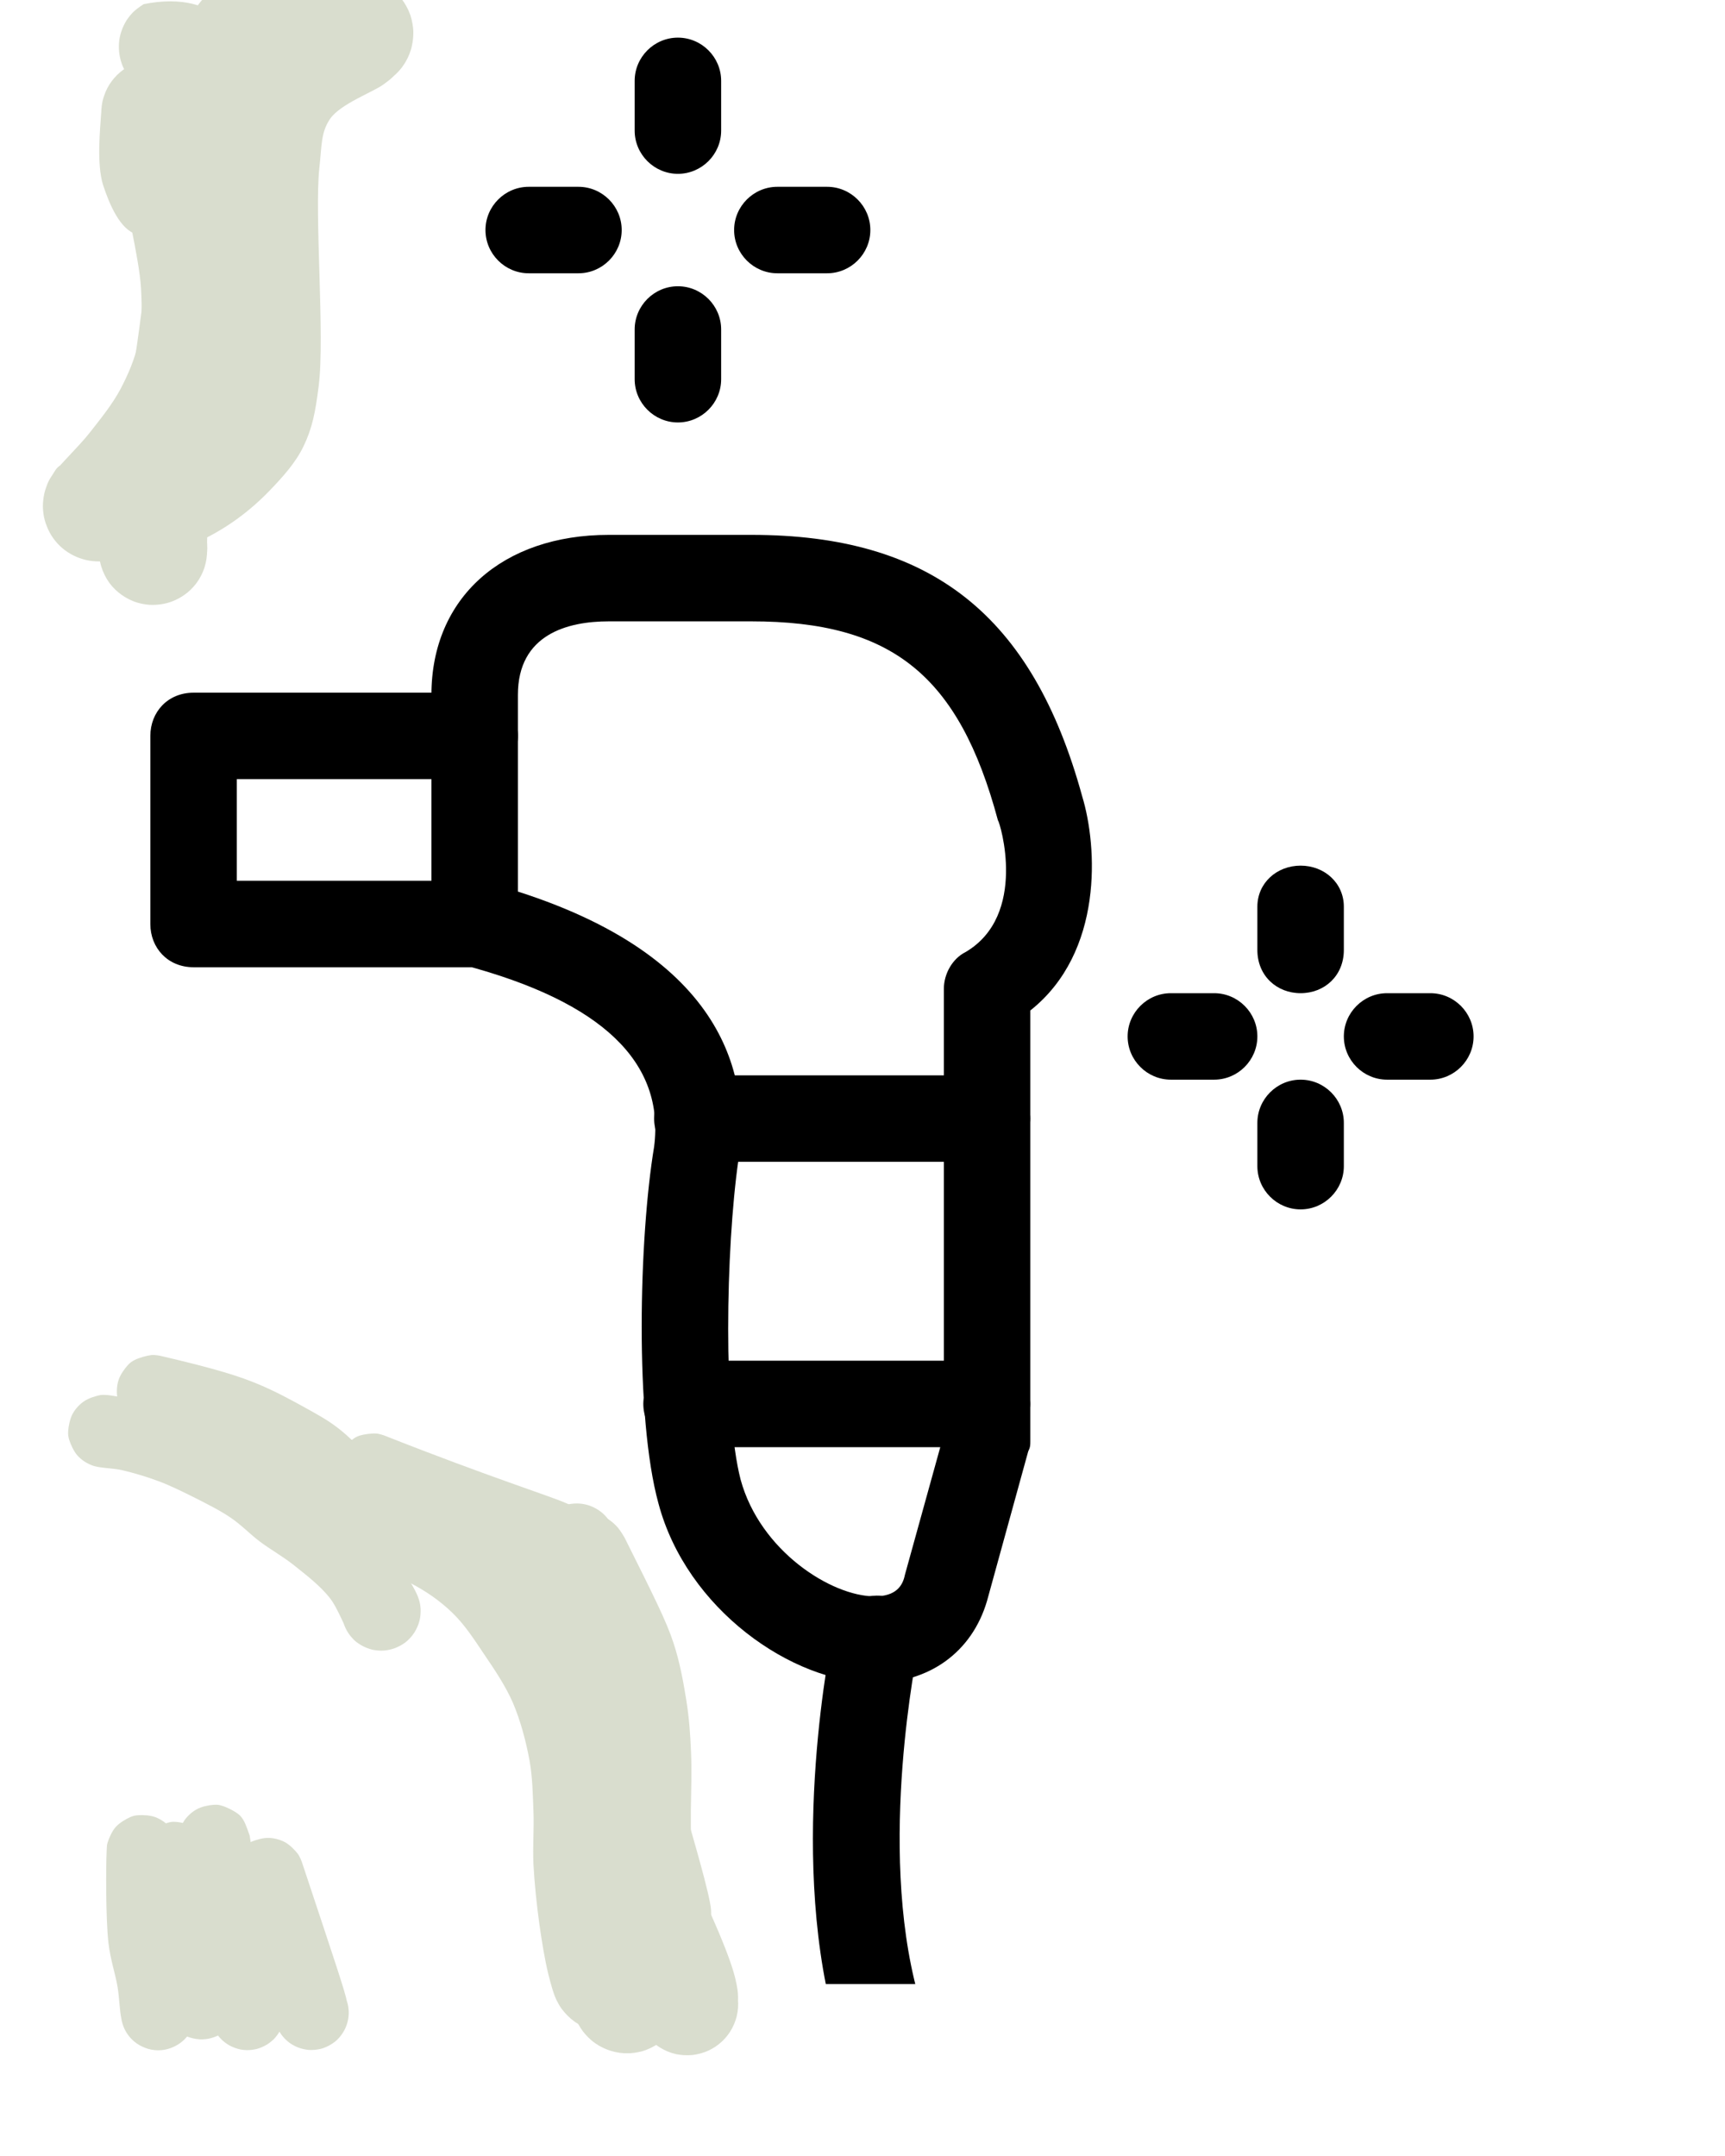 <svg version="1.2" preserveAspectRatio="xMidYMid meet" height="1500" viewBox="0 0 900 1125" zoomAndPan="magnify" width="1200" xmlns:xlink="http://www.w3.org/1999/xlink" xmlns="http://www.w3.org/2000/svg"><defs><clipPath id="b309e28d39"><path d="M 70.027 16.77 L 123 16.77 L 123 122 L 70.027 122 Z M 70.027 16.77"></path></clipPath><clipPath id="b7c7b04400"><path d="M 70.027 50 L 149 50 L 149 286 L 70.027 286 Z M 70.027 50"></path></clipPath><clipPath id="c69bb1d876"><path d="M 70.027 16.77 L 241 16.77 L 241 122 L 70.027 122 Z M 70.027 16.77"></path></clipPath><clipPath id="ff0b781adf"><path d="M 70.027 468 L 356 468 L 356 1035.27 L 70.027 1035.27 Z M 70.027 468"></path></clipPath><clipPath id="e34c784c2a"><path d="M 70.027 975 L 162 975 L 162 1035.27 L 70.027 1035.27 Z M 70.027 975"></path></clipPath><clipPath id="38589544ba"><path d="M 424 832 L 683 832 L 683 1035.27 L 424 1035.27 Z M 424 832"></path></clipPath><clipPath id="73a119559c"><path d="M 89.316 287 L 93 287 L 93 294 L 89.316 294 Z M 89.316 287"></path></clipPath><clipPath id="2f08d145ee"><path d="M 89.324 290.477 C 90.227 284.25 92.625 272.176 94.949 265.273 C 97.051 259.125 100.051 254.25 102.523 248.477 C 105.227 242.324 108.301 234.824 110.699 229.426 C 112.5 225.375 114.824 222.449 115.648 218.926 C 116.398 215.625 115.574 213 115.801 208.801 C 116.102 201.824 117.676 189.227 118.125 180.824 C 118.5 174 118.426 168.449 118.5 162.301 C 118.5 156 118.426 150 118.426 143.477 C 118.352 136.574 118.273 129 118.199 121.875 C 118.125 114.977 118.051 108.148 118.051 101.477 C 117.977 95.102 117.824 82.574 117.824 82.574 C 117.824 82.5 117.977 80.852 118.125 80.023 C 118.199 79.199 118.426 77.551 118.426 77.551 C 118.426 77.477 119.023 75.977 119.324 75.148 C 119.625 74.398 120.148 72.824 120.227 72.824 C 120.227 72.75 121.125 71.398 121.648 70.727 C 122.102 70.051 123.074 68.699 123.074 68.625 C 123.074 68.625 124.352 67.5 124.949 66.977 C 125.551 66.449 126.824 65.324 126.824 65.324 C 126.898 65.25 128.324 64.5 129.074 64.125 C 129.824 63.75 131.324 62.926 131.324 62.926 C 131.324 62.926 132.977 62.551 133.801 62.324 C 134.625 62.176 136.199 61.727 136.199 61.727 C 136.273 61.727 138 61.727 138.75 61.727 C 139.273 61.727 139.574 61.949 140.102 61.727 C 141.227 61.273 141.977 58.949 144.074 57 C 148.875 52.727 161.324 42.75 170.398 39.227 C 178.5 36.074 187.574 36.148 195.301 35.398 C 201.977 34.801 207.375 33.602 214.199 34.727 C 222.676 36.227 235.574 40.352 241.875 45.75 C 246.824 50.023 249.301 56.102 251.176 61.875 C 253.125 67.648 252.977 74.176 253.426 80.398 C 253.801 86.625 253.949 92.477 253.574 99.227 C 253.125 107.176 252.375 116.852 250.5 124.801 C 248.773 132.074 245.926 138.523 243.074 145.199 C 240.148 152.023 235.352 158.551 233.176 165.301 C 231.148 171.523 231.523 177.824 229.949 184.199 C 228.227 191.023 225.75 197.625 223.199 205.051 C 220.199 213.523 216.824 223.875 213 232.125 C 209.625 239.324 206.324 245.398 201.824 251.926 C 196.949 259.051 190.727 266.625 184.574 273 C 178.574 279.148 170.324 284.773 165.602 289.727 C 162.301 293.176 159.523 297.148 158.023 299.176 C 157.352 300.074 157.125 300.602 156.602 301.273 C 156.148 302.023 155.25 303.375 155.25 303.375 C 155.176 303.449 153.977 304.574 153.375 305.102 C 152.699 305.699 151.5 306.824 151.5 306.824 C 151.426 306.898 150 307.648 149.25 308.102 C 148.5 308.477 147.074 309.301 147 309.301 C 147 309.301 145.352 309.75 144.523 309.977 C 143.699 310.199 142.125 310.574 142.125 310.648 C 142.051 310.648 140.398 310.648 139.574 310.648 C 138.676 310.648 137.023 310.727 137.023 310.727 C 136.949 310.727 135.375 310.352 134.551 310.125 C 133.727 309.977 132.074 309.602 132 309.602 C 132 309.602 130.5 308.852 129.75 308.398 C 129 308.023 127.5 307.352 127.5 307.273 C 127.5 307.273 126.824 306.523 126.602 306.523 C 126.449 306.602 126.375 306.977 126.148 307.199 C 125.773 307.648 124.949 308.102 124.352 308.625 C 123.75 309.148 123.227 309.898 122.699 310.199 C 122.324 310.5 121.949 310.5 121.648 310.727 C 121.273 310.949 121.125 311.176 120.676 311.398 C 120.148 311.699 119.25 311.852 118.5 312.148 C 117.824 312.449 117 312.977 116.398 313.125 C 116.023 313.273 115.648 313.199 115.273 313.273 C 114.898 313.352 114.602 313.574 114.148 313.648 C 113.551 313.801 112.648 313.648 111.824 313.727 C 111.074 313.727 110.176 313.949 109.574 313.949 C 109.125 313.949 108.824 313.727 108.449 313.727 C 108.074 313.648 107.699 313.801 107.25 313.727 C 106.648 313.648 105.824 313.199 105.074 312.977 C 104.324 312.824 103.426 312.75 102.824 312.523 C 102.375 312.375 102.148 312.074 101.773 311.926 C 101.477 311.773 101.102 311.773 100.727 311.551 C 100.125 311.25 99.523 310.574 98.852 310.199 C 98.25 309.75 97.352 309.375 96.898 309 C 96.523 308.699 96.375 308.398 96.074 308.102 C 95.852 307.875 95.477 307.727 95.176 307.426 C 94.727 306.977 94.352 306.148 93.898 305.477 C 93.375 304.875 92.699 304.273 92.324 303.75 C 92.102 303.375 92.102 303 91.949 302.699 C 91.727 302.324 91.426 302.102 91.273 301.727 C 90.977 301.125 90.898 300.227 90.602 299.477 C 90.375 298.801 89.926 297.977 89.773 297.375 C 89.699 296.926 89.773 296.551 89.699 296.176 C 89.625 295.801 89.398 295.5 89.398 295.051 C 89.324 294.449 89.477 293.551 89.477 292.801 C 89.477 291.977 89.324 290.477 89.324 290.477 M 179.926 107.023 C 182.852 110.852 185.477 107.625 185.176 107.023 C 184.875 106.352 179.926 107.023 179.926 107.023"></path></clipPath><clipPath id="2a54c0df2f"><path d="M 280 784 L 372 784 L 372 1016 L 280 1016 Z M 280 784"></path></clipPath><clipPath id="2fd00a6a8d"><path d="M 377.125 1009.852 L 332.211 1021.871 L 270.648 791.816 L 315.559 779.797 Z M 377.125 1009.852"></path></clipPath><clipPath id="903d19d6e3"><path d="M 334.016 1001.684 C 314.93 933.266 304.234 909.266 298.316 891.207 C 293.719 877.219 290.48 867.141 287.543 853.562 C 284.289 838.207 280.004 812.336 280.371 803.543 C 280.516 800.32 281.113 799.074 281.973 797.059 C 282.758 795.062 284.016 793.094 285.52 791.449 C 286.945 789.824 288.723 788.34 290.598 787.219 C 292.562 786.148 294.75 785.332 296.891 784.914 C 299.031 784.496 301.34 784.422 303.508 784.695 C 305.68 784.969 307.871 785.621 309.836 786.574 C 311.797 787.523 313.711 788.875 315.281 790.395 C 316.875 791.988 318.234 793.875 319.211 795.789 C 320.207 797.773 320.879 800 321.227 802.156 C 321.496 804.336 321.48 806.594 321.062 808.801 C 320.695 810.918 319.898 813.148 318.855 815.059 C 317.742 816.988 316.277 818.777 314.648 820.223 C 313.105 821.723 311.109 822.957 309.105 823.879 C 307.082 824.73 304.836 825.332 302.707 825.516 C 300.512 825.715 298.145 825.57 296.059 825.043 C 293.906 824.531 291.797 823.621 289.922 822.414 C 288.066 821.281 286.332 819.727 284.938 818.004 C 283.562 816.352 282.402 814.332 281.625 812.289 C 280.844 810.246 280.387 807.961 280.332 805.727 C 280.297 803.562 280.531 801.246 281.207 799.125 C 281.809 797.023 282.812 794.969 284.109 793.148 C 285.355 791.414 287 789.734 288.742 788.414 C 290.504 787.164 292.637 786.129 294.699 785.422 C 296.777 784.789 299.102 784.477 301.285 784.512 C 303.469 784.551 305.75 784.949 307.82 785.715 C 309.887 786.48 311.887 787.574 313.656 788.965 C 315.336 790.305 316.895 792.059 318.066 793.84 C 319.262 795.695 319.926 797.305 320.789 799.945 C 322.266 804.598 324.035 812.664 324.93 819.488 C 325.93 826.984 325.109 835.824 326.305 843.191 C 327.363 850.051 329.461 855.855 331.152 862.465 C 332.98 869.586 334.457 876.258 337.012 884.656 C 340.547 895.824 347.371 912.629 350.953 923.395 C 353.531 931.012 354.727 934.883 357.078 943.105 C 360.902 956.523 370.383 988.457 370.969 996.453 C 371.133 998.816 371.035 999.309 370.551 1000.992 C 369.863 1003.348 368.391 1006.848 366.5 1009.062 C 364.609 1011.277 361.402 1013.223 359.199 1014.277 C 357.613 1015.012 356.523 1015.305 354.852 1015.441 C 352.418 1015.625 348.211 1015.277 345.852 1014.586 C 344.242 1014.086 343.254 1013.574 341.816 1012.562 C 339.863 1011.066 337.031 1008.02 335.758 1005.875 C 334.824 1004.418 334.016 1001.684 334.016 1001.684"></path></clipPath><clipPath id="ed03777f51"><path d="M 176 747 L 308 747 L 308 820 L 176 820 Z M 176 747"></path></clipPath><clipPath id="41227f9312"><path d="M 170.793 776.969 L 183.523 742.637 L 312.969 790.637 L 300.234 824.969 Z M 170.793 776.969"></path></clipPath><clipPath id="1118b4b861"><path d="M 200.48 749.039 C 256.223 771.066 287.438 780.723 295.992 784.617 C 298.727 785.871 299.613 786.281 301.066 787.539 C 302.547 788.727 303.922 790.195 304.91 791.844 C 305.926 793.418 306.742 795.32 307.18 797.164 C 307.613 799.004 307.832 801.004 307.602 802.922 C 307.469 804.789 306.977 806.766 306.227 808.57 C 305.434 810.277 304.406 811.973 303.078 813.398 C 301.816 814.852 300.234 816.105 298.543 817 C 296.895 817.988 294.977 818.637 293.09 818.977 C 291.273 819.344 289.254 819.395 287.34 819.164 C 285.453 818.863 283.5 818.301 281.82 817.438 C 280.07 816.547 278.426 815.379 277.094 814.004 C 275.738 812.703 274.609 811.004 273.715 809.312 C 272.918 807.578 272.344 805.684 272.098 803.754 C 271.828 801.891 271.875 799.828 272.242 797.969 C 272.613 796.105 273.32 794.207 274.25 792.551 C 275.184 790.898 276.496 789.305 277.914 788.07 C 279.355 786.766 281.031 785.707 282.766 784.91 C 284.543 784.211 286.48 783.73 288.387 783.555 C 290.289 783.383 292.371 783.594 294.207 784.035 C 296.02 784.547 297.891 785.32 299.492 786.395 C 301.121 787.398 302.617 788.754 303.824 790.242 C 304.965 791.703 305.969 793.516 306.602 795.27 C 307.273 797.117 307.66 799.102 307.691 800.953 C 307.77 802.902 307.441 804.859 306.906 806.742 C 306.324 808.523 305.41 810.348 304.266 811.922 C 303.219 813.453 301.723 814.898 300.188 816.008 C 298.656 817.121 296.824 817.961 295 818.566 C 293.203 819.098 291.176 819.387 289.281 819.324 C 287.387 819.262 286.375 818.965 283.555 818.16 C 274.527 815.531 244.539 802.57 227.355 796.281 C 213.125 791.082 195.613 786.75 187.91 782.934 C 184.41 781.152 182.465 779.711 180.766 778.043 C 179.594 776.887 178.957 776.012 178.25 774.469 C 177.277 772.348 176.156 768.895 176.086 766.07 C 176.082 763.27 176.828 760.184 178.145 757.711 C 179.391 755.215 181.945 752.645 183.844 751.188 C 185.113 750.137 186.102 749.625 187.664 749.086 C 189.918 748.398 193.875 747.867 196.219 748.016 C 197.945 748.098 200.48 749.039 200.48 749.039"></path></clipPath><clipPath id="cc8d2b9472"><path d="M 60 707 L 195 707 L 195 790 L 60 790 Z M 60 707"></path></clipPath><clipPath id="9c0cea5047"><path d="M 52.746 724.555 L 110.984 671.41 L 202.375 771.566 L 144.133 824.707 Z M 52.746 724.555"></path></clipPath><clipPath id="e6e7417796"><path d="M 83.504 707.434 C 113.395 714.375 125.316 718.32 134.852 722.312 C 143.551 725.949 151.785 730.414 158.984 734.406 C 165.145 737.82 170.582 740.777 175.559 744.562 C 180.285 748.07 185.418 753.027 188.246 756.238 C 190.016 758.176 191.016 759.496 191.992 761.348 C 192.918 763.141 193.562 765.293 193.895 767.324 C 194.172 769.41 194.125 771.582 193.766 773.637 C 193.406 775.691 192.625 777.727 191.582 779.59 C 190.598 781.402 189.242 783.145 187.746 784.512 C 186.145 785.871 184.336 787.117 182.441 787.93 C 180.547 788.746 178.398 789.285 176.32 789.457 C 174.293 789.684 172.016 789.523 170.023 789.008 C 167.973 788.543 165.992 787.711 164.242 786.566 C 162.434 785.477 160.801 784.02 159.496 782.367 C 158.188 780.82 157.109 778.863 156.348 776.914 C 155.637 775.023 155.262 772.832 155.141 770.809 C 155.078 768.734 155.391 766.52 155.961 764.477 C 156.527 762.535 157.523 760.512 158.715 758.816 C 159.957 757.172 161.465 755.598 163.113 754.398 C 164.816 753.148 166.77 752.176 168.762 751.578 C 170.703 750.922 172.949 750.602 175.016 750.641 C 177.086 750.684 179.246 751.047 181.172 751.824 C 183.105 752.5 185.078 753.543 186.664 754.836 C 188.355 756.137 189.82 757.742 190.91 759.492 C 192.047 761.297 192.965 763.301 193.457 765.289 C 193.949 767.277 194.168 769.516 194.02 771.578 C 193.871 773.641 193.352 775.742 192.574 777.672 C 191.688 779.594 190.543 781.453 189.199 782.984 C 187.797 784.566 186.09 785.922 184.289 786.953 C 182.492 787.988 180.383 788.793 178.402 789.18 C 176.363 789.617 174.188 789.676 172.125 789.422 C 170.066 789.172 167.922 788.488 166.105 787.609 C 164.234 786.672 162.543 785.375 160.961 783.977 C 159.172 782.461 158.035 780.656 155.84 778.699 C 152.219 775.504 146.262 771.094 140.793 767.656 C 134.75 763.93 127.965 760.273 120.836 757.133 C 113.234 753.812 104.359 750.539 96.551 748.324 C 89.523 746.41 81.156 746.027 75.977 744.359 C 72.578 743.195 69.824 741.848 67.82 740.426 C 66.43 739.461 65.672 738.629 64.73 737.152 C 63.391 735.129 61.633 731.758 61.18 728.922 C 60.73 725.98 60.988 722.703 61.91 719.93 C 62.832 717.16 65.098 714.078 66.719 712.293 C 67.891 711.02 68.824 710.371 70.348 709.594 C 72.574 708.473 76.609 707.332 79.008 707.07 C 80.77 706.883 83.504 707.434 83.504 707.434"></path></clipPath><clipPath id="799c437c0f"><path d="M 92.645 941.656 L 148.617 941.656 L 148.617 1069.941 L 92.645 1069.941 Z M 92.645 941.656"></path></clipPath><clipPath id="148921ae6b"><path d="M 130.273 957.898 C 139.051 1015.273 143.176 1025.176 145.199 1032.977 C 146.551 1038.375 147.676 1043.102 148.125 1046.773 C 148.426 1049.25 148.574 1050.977 148.273 1053 C 147.977 1055.102 147.375 1057.199 146.398 1059 C 145.5 1060.875 144.227 1062.602 142.801 1064.102 C 141.301 1065.523 139.574 1066.801 137.699 1067.699 C 135.824 1068.676 133.727 1069.273 131.699 1069.574 C 129.676 1069.875 127.5 1069.801 125.477 1069.426 C 123.449 1068.977 121.352 1068.227 119.625 1067.25 C 117.824 1066.199 116.102 1064.852 114.75 1063.352 C 113.324 1061.773 112.199 1059.898 111.375 1058.023 C 110.551 1056.148 110.023 1054.051 109.875 1051.949 C 109.727 1049.926 109.875 1047.75 110.398 1045.727 C 110.852 1043.773 111.75 1041.75 112.875 1040.023 C 113.926 1038.301 115.426 1036.648 117 1035.375 C 118.648 1034.023 120.523 1032.977 122.477 1032.301 C 124.426 1031.551 126.523 1031.176 128.625 1031.102 C 130.648 1031.023 132.824 1031.324 134.773 1031.926 C 136.801 1032.523 138.75 1033.5 140.398 1034.699 C 142.051 1035.898 143.625 1037.477 144.824 1039.125 C 146.023 1040.852 147 1042.801 147.602 1044.75 C 148.199 1046.699 148.5 1048.875 148.426 1050.977 C 148.352 1053 147.977 1055.176 147.227 1057.125 C 146.551 1059 145.426 1060.949 144.148 1062.523 C 142.875 1064.102 141.227 1065.602 139.5 1066.727 C 137.773 1067.773 135.75 1068.676 133.801 1069.199 C 131.773 1069.648 129.602 1069.875 127.5 1069.648 C 125.477 1069.5 123.375 1068.977 121.5 1068.148 C 119.551 1067.324 117.75 1066.199 116.176 1064.773 C 114.676 1063.426 113.324 1061.699 112.273 1059.898 C 111.301 1058.102 110.852 1056.602 110.102 1054.051 C 108.824 1049.398 107.551 1041.074 105.898 1034.176 C 104.102 1026.676 101.551 1020 99.676 1010.773 C 97.051 997.727 93.676 970.648 93.074 963.148 C 92.926 960.898 92.699 960.375 93 958.648 C 93.375 956.25 94.426 952.648 96 950.176 C 97.574 947.773 100.051 945.523 102.602 944.102 C 105.148 942.676 108.824 941.926 111.301 941.773 C 113.023 941.625 114.148 941.699 115.801 942.227 C 118.125 942.898 121.875 944.773 123.824 946.199 C 125.25 947.25 126 948.074 126.898 949.574 C 128.25 951.602 130.273 957.898 130.273 957.898"></path></clipPath><clipPath id="c175e72c9c"><path d="M 121 959 L 182 959 L 182 1069.703 L 121 1069.703 Z M 121 959"></path></clipPath><clipPath id="ba08c7d473"><path d="M 157.426 971.398 C 175.801 1026.676 179.773 1038.449 181.051 1044.523 C 181.727 1047.301 182.023 1048.648 181.949 1050.75 C 181.875 1052.773 181.5 1054.949 180.75 1056.898 C 180.074 1058.852 178.949 1060.801 177.676 1062.375 C 176.398 1064.023 174.75 1065.449 173.023 1066.574 C 171.301 1067.699 169.273 1068.602 167.25 1069.125 C 165.227 1069.574 163.051 1069.801 160.949 1069.648 C 158.926 1069.426 156.75 1068.898 154.875 1068.074 C 153 1067.324 151.125 1066.125 149.551 1064.699 C 148.051 1063.352 146.625 1061.625 145.648 1059.824 C 144.602 1058.023 143.852 1056 143.477 1053.977 C 143.023 1051.875 143.023 1049.699 143.25 1047.676 C 143.551 1045.574 144.227 1043.477 145.125 1041.676 C 146.023 1039.801 147.301 1038 148.801 1036.5 C 150.227 1035.074 152.023 1033.801 153.898 1032.824 C 155.699 1031.926 157.801 1031.25 159.898 1031.023 C 161.926 1030.727 164.102 1030.801 166.125 1031.176 C 168.148 1031.551 170.25 1032.301 172.051 1033.352 C 173.852 1034.324 175.574 1035.75 176.926 1037.25 C 178.352 1038.824 179.551 1040.625 180.375 1042.574 C 181.199 1044.449 181.727 1046.551 181.875 1048.648 C 182.023 1050.676 181.875 1052.926 181.352 1054.875 C 180.898 1056.898 180 1058.926 178.875 1060.648 C 177.824 1062.449 176.324 1064.102 174.75 1065.375 C 173.102 1066.648 171.148 1067.773 169.273 1068.449 C 167.324 1069.199 165.148 1069.574 163.051 1069.648 C 161.023 1069.727 158.852 1069.426 156.824 1068.824 C 154.875 1068.227 152.926 1067.25 151.199 1066.051 C 149.551 1064.852 147.977 1063.273 146.773 1061.625 C 145.574 1059.898 144.977 1058.699 143.926 1056 C 141.676 1049.926 139.125 1036.051 135.824 1025.102 C 132 1012.352 123.898 992.926 122.023 984.148 C 121.125 980.176 120.898 977.625 121.051 975.227 C 121.199 973.5 121.5 972.375 122.25 970.801 C 123.301 968.625 125.699 965.25 127.5 963.523 C 128.699 962.324 129.676 961.727 131.25 960.977 C 133.5 960.074 137.102 958.949 140.023 959.023 C 142.949 959.023 146.176 959.926 148.727 961.273 C 151.273 962.699 153.898 965.398 155.398 967.352 C 156.449 968.773 157.426 971.398 157.426 971.398"></path></clipPath><clipPath id="5ba420ab42"><path d="M 73 950.59 L 124.773 950.59 L 124.773 1064.363 L 73 1064.363 Z M 73 950.59"></path></clipPath><clipPath id="6da1efccbf"><path d="M 110.453 967.238 C 119.754 1033.914 120.953 1033.387 121.703 1034.363 C 122.828 1035.637 123.652 1038.188 124.176 1040.137 C 124.629 1042.164 124.777 1044.414 124.551 1046.438 C 124.402 1048.539 123.801 1050.711 122.977 1052.586 C 122.152 1054.461 120.879 1056.336 119.527 1057.836 C 118.102 1059.336 116.379 1060.762 114.504 1061.738 C 112.703 1062.711 110.602 1063.461 108.578 1063.836 C 106.551 1064.211 104.301 1064.211 102.277 1063.914 C 100.176 1063.613 98.078 1062.938 96.277 1061.961 C 94.402 1060.988 92.602 1059.711 91.176 1058.211 C 89.754 1056.711 88.477 1054.914 87.578 1053.039 C 86.676 1051.164 86.078 1049.062 85.777 1046.961 C 85.551 1044.938 85.629 1042.688 86.078 1040.664 C 86.453 1038.637 87.277 1036.613 88.328 1034.812 C 89.379 1033.012 90.801 1031.289 92.301 1029.938 C 93.879 1028.586 95.754 1027.387 97.703 1026.562 C 99.652 1025.812 101.754 1025.289 103.852 1025.137 C 105.953 1024.988 108.129 1025.211 110.152 1025.738 C 112.102 1026.262 114.129 1027.164 115.852 1028.363 C 117.652 1029.488 119.227 1030.988 120.504 1032.637 C 121.777 1034.211 122.902 1036.164 123.578 1038.113 C 124.254 1040.137 124.629 1042.312 124.629 1044.336 C 124.703 1046.438 124.328 1048.613 123.727 1050.637 C 123.051 1052.586 122.078 1054.539 120.801 1056.188 C 119.602 1057.914 118.027 1059.414 116.301 1060.613 C 114.578 1061.812 112.629 1062.789 110.602 1063.312 C 108.652 1063.914 106.402 1064.211 104.379 1064.137 C 102.277 1063.988 100.102 1063.539 98.152 1062.863 C 96.203 1062.113 94.402 1061.137 92.754 1059.637 C 90.652 1057.836 88.777 1055.363 86.977 1052.211 C 84.504 1047.711 81.801 1040.512 80.379 1034.438 C 79.027 1028.289 79.629 1022.961 78.801 1015.387 C 77.527 1003.762 73.102 980.812 73.027 971.738 C 73.027 967.613 73.102 965.512 74.152 962.812 C 75.203 960.039 77.078 957.336 79.254 955.387 C 81.426 953.438 84.879 951.938 87.277 951.188 C 88.926 950.664 90.051 950.512 91.777 950.664 C 94.254 950.812 98.301 951.789 100.551 952.836 C 102.129 953.512 103.027 954.188 104.227 955.387 C 105.953 957.113 108.352 960.562 109.402 962.812 C 110.078 964.387 110.453 967.238 110.453 967.238"></path></clipPath><clipPath id="d4aa37aa89"><path d="M 55.309 947.039 L 102 947.039 L 102 1069.938 L 55.309 1069.938 Z M 55.309 947.039"></path></clipPath><clipPath id="1a34e40d88"><path d="M 93.301 965.852 C 93.148 995.551 92.926 1001.852 93.977 1010.023 C 95.324 1020.824 100.949 1039.949 101.699 1047.227 C 102 1050.148 102.074 1051.426 101.699 1053.523 C 101.398 1055.551 100.727 1057.648 99.75 1059.449 C 98.773 1061.25 97.426 1063.051 95.926 1064.477 C 94.426 1065.898 92.625 1067.102 90.676 1068 C 88.801 1068.898 86.699 1069.5 84.676 1069.727 C 82.574 1069.949 80.398 1069.801 78.375 1069.352 C 76.352 1068.898 74.324 1068.074 72.523 1067.023 C 70.727 1065.977 69.074 1064.551 67.727 1062.977 C 66.375 1061.398 65.25 1059.523 64.5 1057.574 C 63.676 1055.625 63.227 1053.523 63.074 1051.426 C 63 1049.324 63.227 1047.148 63.75 1045.199 C 64.352 1043.176 65.25 1041.148 66.449 1039.426 C 67.574 1037.699 69.074 1036.125 70.727 1034.852 C 72.375 1033.648 74.324 1032.602 76.273 1031.926 C 78.301 1031.25 80.477 1030.875 82.5 1030.875 C 84.602 1030.875 86.773 1031.25 88.727 1031.926 C 90.676 1032.602 92.625 1033.574 94.273 1034.852 C 95.926 1036.125 97.426 1037.699 98.625 1039.426 C 99.75 1041.148 100.727 1043.176 101.25 1045.125 C 101.852 1047.148 102.074 1049.324 101.926 1051.426 C 101.852 1053.449 101.398 1055.625 100.574 1057.574 C 99.824 1059.449 98.699 1061.324 97.352 1062.977 C 96 1064.551 94.352 1065.977 92.551 1067.023 C 90.824 1068.074 88.727 1068.898 86.699 1069.352 C 84.676 1069.801 82.5 1069.949 80.477 1069.727 C 78.375 1069.5 76.273 1068.898 74.398 1068 C 72.523 1067.176 70.648 1065.898 69.148 1064.477 C 67.648 1063.051 66.301 1061.324 65.324 1059.449 C 64.352 1057.648 63.898 1056.074 63.375 1053.523 C 62.398 1049.398 62.324 1042.875 61.352 1036.875 C 60.148 1029.676 57.602 1022.699 56.551 1013.551 C 55.125 1000.5 55.273 973.273 55.648 965.852 C 55.801 963.523 55.648 963 56.176 961.352 C 56.926 959.023 58.426 955.5 60.375 953.324 C 62.324 951.148 65.551 949.273 67.801 948.227 C 69.375 947.551 70.5 947.25 72.227 947.176 C 74.625 947.023 78.449 947.176 81.148 948.227 C 83.852 949.273 86.625 951.148 88.574 953.324 C 90.523 955.5 92.023 959.023 92.773 961.352 C 93.301 963 93.301 965.852 93.301 965.852"></path></clipPath><clipPath id="a1fdae7e9e"><path d="M 35 727 L 220 727 L 220 862 L 35 862 Z M 35 727"></path></clipPath><clipPath id="aa2fcfb73d"><path d="M 30.477 733.699 L 177.727 691.293 L 224.918 855.164 L 77.672 897.57 Z M 30.477 733.699"></path></clipPath><clipPath id="b5f521d902"><path d="M 56.945 728.031 C 75.516 730.723 86.133 733.438 94.184 736.191 C 101.793 738.762 108.527 741.82 115.746 745.203 C 123.223 748.668 131.73 752.465 138.363 756.797 C 144.141 760.598 148.094 765.391 153.555 769.438 C 159.477 773.742 166.387 777.137 172.629 781.738 C 179.172 786.566 185.887 791.734 191.906 797.727 C 198.246 804.02 204.906 812.246 209.504 818.727 C 213.141 823.766 216.367 829.004 217.961 832.914 C 218.926 835.449 219.281 837.219 219.449 839.434 C 219.527 841.598 219.336 843.914 218.773 846.027 C 218.211 848.141 217.195 850.309 216.004 852.133 C 214.812 853.961 213.199 855.672 211.48 857.027 C 209.742 858.309 207.656 859.453 205.586 860.129 C 203.535 860.875 201.238 861.301 199.055 861.309 C 196.801 861.332 194.512 860.977 192.43 860.25 C 190.367 859.594 188.254 858.484 186.551 857.18 C 184.777 855.898 183.113 854.191 181.883 852.359 C 180.676 850.602 179.672 848.469 179.07 846.379 C 178.445 844.219 178.184 841.953 178.324 839.727 C 178.391 837.523 178.914 835.266 179.641 833.184 C 180.461 831.152 181.68 829.16 183.059 827.438 C 184.457 825.785 186.277 824.246 188.129 823.09 C 190 822.004 192.152 821.07 194.281 820.613 C 196.414 820.156 198.773 819.945 200.949 820.176 C 203.121 820.41 205.398 821.004 207.379 821.914 C 209.359 822.828 211.301 824.141 212.898 825.633 C 214.5 827.121 215.965 828.965 217 830.93 C 218.012 832.824 218.801 835.016 219.188 837.168 C 219.5 839.34 219.547 841.668 219.242 843.863 C 218.867 846.078 218.16 848.234 217.152 850.164 C 216.168 852.164 214.742 853.98 213.156 855.527 C 211.574 857.078 209.621 858.422 207.684 859.289 C 205.699 860.254 203.391 860.918 201.27 861.137 C 199.078 861.379 196.707 861.281 194.562 860.883 C 192.473 860.395 190.273 859.543 188.398 858.445 C 186.5 857.273 185.066 856.359 183.258 854.148 C 179.871 849.973 176.758 839.711 171.863 833.547 C 166.738 827.141 159.352 821.543 153.055 816.488 C 147.215 811.926 141.18 808.59 135.609 804.418 C 130.223 800.352 125.812 795.609 120.293 791.895 C 114.57 788 107.938 784.758 101.707 781.559 C 95.43 778.449 89.125 775.27 82.746 772.895 C 76.527 770.547 69.961 768.613 63.848 767.172 C 58.324 765.875 51.949 766.23 47.793 764.539 C 44.617 763.27 42.242 761.531 40.293 759.363 C 38.414 757.172 36.852 753.641 36.094 751.285 C 35.613 749.629 35.449 748.504 35.566 746.754 C 35.719 744.289 36.441 740.57 37.785 737.918 C 39.148 735.34 41.391 732.824 43.879 731.168 C 46.297 729.535 49.879 728.426 52.32 727.957 C 54.039 727.695 56.945 728.031 56.945 728.031"></path></clipPath><clipPath id="014d66d28f"><path d="M 93.418 29.504 L 129.566 29.504 L 129.566 66.48 L 93.418 66.48 Z M 93.418 29.504"></path></clipPath><clipPath id="cdbef5ae58"><path d="M 129.449 42.449 C 129.449 54.074 128.176 57 126.375 59.25 C 124.648 61.5 122.023 63.523 119.477 64.727 C 116.852 65.852 113.625 66.449 110.852 66.301 C 108 66.074 104.852 65.102 102.449 63.676 C 99.977 62.176 97.648 59.852 96.227 57.449 C 94.727 54.977 93.75 51.898 93.602 49.051 C 93.375 46.199 93.977 42.977 95.176 40.426 C 96.301 37.801 98.324 35.25 100.574 33.449 C 102.824 31.727 105.824 30.375 108.602 29.852 C 111.449 29.324 114.676 29.551 117.375 30.375 C 120.074 31.273 124.949 34.949 124.949 34.949"></path></clipPath><clipPath id="2208c9f701"><path d="M 51.285 0 L 174 0 L 174 122.793 L 51.285 122.793 Z M 51.285 0"></path></clipPath><clipPath id="77df2fd356"><path d="M 168.977 36.227 C 150.523 61.875 144.148 70.051 138.148 77.25 C 132.449 84.227 129 91.051 120.898 97.352 C 109.273 106.5 82.875 125.25 71.324 122.25 C 62.699 120 57 106.426 53.773 96.523 C 50.324 85.574 52.273 67.051 52.801 58.875 C 53.102 54.898 53.324 52.801 54.301 50.023 C 55.199 47.25 56.699 44.398 58.5 42.074 C 60.301 39.75 62.551 37.574 65.023 35.926 C 67.5 34.199 70.352 32.926 73.199 32.102 C 76.051 31.352 79.199 30.977 82.125 31.125 C 85.051 31.273 88.125 31.949 90.898 33.074 C 93.676 34.199 96.375 35.773 98.625 37.727 C 100.875 39.602 102.898 42 104.398 44.551 C 105.977 47.102 107.102 50.023 107.773 52.949 C 108.375 55.801 108.523 58.949 108.227 61.875 C 107.926 64.801 107.102 67.875 105.824 70.574 C 104.625 73.273 102.824 75.824 100.801 78 C 98.773 80.176 96.227 82.051 93.602 83.477 C 91.051 84.824 88.051 85.801 85.125 86.324 C 82.199 86.773 79.051 86.773 76.125 86.324 C 73.199 85.801 70.199 84.824 67.574 83.398 C 65.023 82.051 62.477 80.176 60.449 78 C 58.426 75.824 56.625 73.199 55.426 70.574 C 54.148 67.875 53.324 64.801 53.023 61.875 C 52.648 58.949 52.875 55.801 53.477 52.875 C 54.148 50.023 55.273 47.102 56.852 44.551 C 58.352 42 60.375 39.602 62.625 37.727 C 64.875 35.773 67.574 34.199 70.352 33.074 C 73.125 31.949 76.199 31.273 79.125 31.125 C 82.051 30.977 85.199 31.352 88.051 32.102 C 90.898 32.926 93.75 34.273 96.227 35.926 C 98.699 37.574 100.949 39.75 102.75 42.074 C 104.551 44.398 105.977 47.25 106.949 50.023 C 107.926 52.801 108.602 55.199 108.375 58.875 C 108.074 65.324 106.949 82.352 101.324 85.125 C 95.176 88.199 73.051 79.949 71.398 72.824 C 69.074 62.773 103.949 37.352 113.773 24.898 C 119.625 17.477 123.602 10.426 126.824 6.449 C 128.551 4.273 129.449 3.148 131.023 1.801 C 132.602 0.449 134.324 -0.75 136.199 -1.648 C 138 -2.625 140.023 -3.375 142.051 -3.824 C 144 -4.273 146.176 -4.5 148.199 -4.5 C 150.301 -4.5 152.398 -4.199 154.426 -3.676 C 156.375 -3.148 158.398 -2.398 160.199 -1.426 C 162 -0.449 163.727 0.824 165.301 2.176 C 166.801 3.602 168.227 5.176 169.352 6.898 C 170.477 8.625 171.449 10.5 172.199 12.449 C 172.875 14.398 173.398 16.426 173.625 18.523 C 173.852 20.551 173.773 22.727 173.551 24.75 C 173.25 26.773 172.727 28.875 171.977 30.75 C 171.227 32.699 168.977 36.227 168.977 36.227"></path></clipPath><clipPath id="824aeaa02a"><path d="M 22 0 L 215.707 0 L 215.707 293 L 22 293 Z M 22 0"></path></clipPath><clipPath id="44192a09bd"><path d="M 74.926 2.176 C 95.25 -1.949 108.977 3.227 114.602 9.676 C 119.852 15.75 121.125 25.801 121.727 34.426 C 122.25 43.801 117.523 54.301 117.074 63.977 C 116.625 73.273 117.301 81.977 118.648 91.352 C 120.148 101.398 123.977 112.352 125.852 122.398 C 127.5 131.699 128.773 140.324 129.449 149.477 C 130.051 158.852 130.352 168.824 129.523 178.125 C 128.625 187.125 127.125 195.75 124.352 204.523 C 121.352 213.824 116.699 223.426 111.824 232.426 C 106.875 241.5 101.176 250.199 94.574 258.824 C 87.602 267.898 76.273 280.574 70.875 285.375 C 68.477 287.551 67.199 288.301 65.176 289.426 C 63.148 290.551 60.898 291.449 58.648 291.977 C 56.477 292.574 54.074 292.949 51.75 292.949 C 49.426 292.949 47.102 292.727 44.852 292.199 C 42.602 291.676 40.352 290.852 38.25 289.801 C 36.227 288.75 34.199 287.477 32.477 285.977 C 30.676 284.477 29.102 282.676 27.75 280.801 C 26.398 278.926 25.273 276.824 24.449 274.648 C 23.551 272.477 22.949 270.227 22.648 267.898 C 22.352 265.648 22.273 263.25 22.574 260.926 C 22.801 258.602 23.324 256.273 24.148 254.102 C 24.898 251.926 26.023 249.824 27.301 247.875 C 28.574 246 29.25 244.051 31.801 242.625 C 37.125 239.551 51.824 240 61.125 237.148 C 70.273 234.375 79.574 230.773 87.301 225.898 C 94.574 221.25 102.75 216.676 106.5 209.023 C 110.852 200.102 108.227 188.25 108.676 173.926 C 109.426 151.5 108.375 108.227 108.824 87.375 C 109.125 75.602 107.852 68.773 110.023 59.773 C 112.352 50.25 116.773 40.5 122.773 31.949 C 129.449 22.5 140.102 13.125 149.324 6 C 157.648 -0.523 168.676 -7.199 175.352 -9.824 C 179.023 -11.324 181.5 -11.773 184.574 -11.926 C 187.727 -12.074 191.023 -11.773 194.023 -10.949 C 197.102 -10.125 200.102 -8.699 202.727 -6.977 C 205.273 -5.176 207.75 -2.926 209.625 -0.449 C 211.5 2.023 213.074 5.023 214.125 7.949 C 215.102 10.949 215.625 14.25 215.625 17.324 C 215.625 20.477 215.102 23.773 214.125 26.699 C 213.148 29.699 211.574 32.625 209.699 35.176 C 207.824 37.648 205.426 39.898 202.801 41.699 C 200.25 43.426 197.176 44.852 194.176 45.676 C 191.176 46.574 187.875 46.949 184.727 46.727 C 181.648 46.574 178.352 45.898 175.426 44.699 C 172.574 43.574 169.727 41.852 167.324 39.824 C 164.926 37.801 162.75 35.324 161.102 32.625 C 159.523 29.926 158.25 26.852 157.574 23.773 C 156.898 20.773 156.75 17.398 157.051 14.324 C 157.352 11.176 158.25 7.949 159.602 5.102 C 160.875 2.324 162.75 -0.449 164.926 -2.773 C 167.023 -5.023 169.727 -7.051 172.426 -8.551 C 175.199 -9.977 178.352 -11.023 181.426 -11.551 C 184.5 -12.074 187.875 -12.074 190.949 -11.625 C 194.023 -11.102 197.176 -10.051 199.949 -8.551 C 202.727 -7.125 205.426 -5.102 207.523 -2.852 C 209.699 -0.602 211.574 2.176 212.926 5.023 C 214.199 7.875 215.102 11.102 215.477 14.176 C 215.852 17.25 215.625 20.625 214.949 23.699 C 214.352 26.699 213.074 29.852 211.5 32.477 C 209.852 35.176 207.449 37.727 205.352 39.75 C 203.625 41.477 202.574 42.227 200.023 44.102 C 194.477 48.148 177.75 54.148 172.273 61.949 C 167.398 69 167.926 75.824 166.648 87.375 C 163.949 111.676 169.574 175.352 166.273 201.375 C 164.551 215.324 162.824 223.648 158.324 232.949 C 154.125 241.648 147.449 248.926 140.773 255.898 C 134.102 262.875 126.074 269.551 118.051 274.648 C 110.477 279.523 102.375 283.5 94.199 286.352 C 86.176 289.051 77.773 290.551 69.375 291.449 C 60.977 292.352 43.801 292.574 43.727 291.676 C 43.574 290.699 70.352 284.25 70.875 285.375 C 71.102 285.898 67.199 288.301 65.176 289.426 C 63.148 290.551 60.898 291.449 58.648 291.977 C 56.477 292.574 54.074 292.949 51.75 292.949 C 49.426 292.949 47.102 292.727 44.852 292.199 C 42.602 291.676 40.352 290.852 38.25 289.801 C 36.227 288.75 34.199 287.477 32.477 285.977 C 30.676 284.477 29.102 282.676 27.75 280.801 C 26.398 278.926 25.273 276.824 24.449 274.648 C 23.551 272.477 22.949 270.227 22.648 267.898 C 22.352 265.648 22.273 263.25 22.574 260.926 C 22.801 258.602 23.324 256.273 24.148 254.102 C 24.898 251.926 25.5 250.5 27.301 247.875 C 30.898 242.625 40.949 233.25 46.949 225.602 C 52.648 218.324 58.426 211.199 62.699 203.324 C 66.824 195.523 70.426 187.199 72.227 178.5 C 74.102 169.574 74.176 161.625 73.574 150.449 C 72.602 133.801 64.727 104.926 63.523 88.199 C 62.699 77.023 62.699 69.676 63.824 60.074 C 65.023 49.801 64.875 31.352 70.875 28.574 C 76.875 25.801 97.426 40.352 99.977 43.949 C 100.727 45 100.801 45.977 100.426 46.727 C 99.75 47.852 96.676 48.602 94.727 49.125 C 92.699 49.727 90.602 50.023 88.574 50.102 C 86.551 50.176 84.449 50.023 82.426 49.574 C 80.398 49.125 78.375 48.449 76.574 47.625 C 74.699 46.727 72.898 45.602 71.324 44.25 C 69.75 42.977 68.324 41.398 67.051 39.75 C 65.852 38.176 64.801 36.301 63.977 34.426 C 63.227 32.551 62.625 30.449 62.324 28.426 C 62.023 26.398 61.949 24.301 62.102 22.273 C 62.25 20.25 62.699 18.148 63.375 16.199 C 64.051 14.25 64.949 12.375 66 10.648 C 67.125 8.926 68.477 7.273 69.977 5.852 C 71.477 4.426 74.926 2.176 74.926 2.176"></path></clipPath><clipPath id="565335b465"><path d="M 51.461 0 L 150.363 0 L 150.363 315.777 L 51.461 315.777 Z M 51.461 0"></path></clipPath><clipPath id="984eaef372"><path d="M 149.477 23.699 C 138.75 68.023 132.824 100.648 130.727 118.199 C 129.449 129.227 129.898 134.773 128.926 145.352 C 127.574 160.051 125.176 183.227 122.926 198.301 C 121.273 209.625 119.551 218.398 117.449 228 C 115.5 237.148 112.426 245.773 110.852 254.699 C 109.273 263.398 108.375 274.875 108.074 280.801 C 107.926 283.875 108.301 285.301 108.074 287.699 C 107.852 290.551 107.477 293.852 106.5 296.699 C 105.523 299.551 103.949 302.324 102.148 304.727 C 100.273 307.125 97.949 309.301 95.398 310.949 C 92.926 312.602 90 313.949 87.074 314.699 C 84.227 315.449 81 315.75 78 315.602 C 75 315.375 71.926 314.699 69.148 313.5 C 66.301 312.375 63.602 310.727 61.352 308.699 C 59.102 306.75 57 304.273 55.5 301.727 C 54 299.102 52.801 296.102 52.199 293.176 C 51.602 290.25 51.449 287.023 51.824 284.023 C 52.125 281.102 53.023 278.023 54.375 275.25 C 55.648 272.551 57.449 269.926 59.551 267.75 C 61.648 265.648 64.199 263.699 66.898 262.352 C 69.523 260.926 72.602 259.949 75.602 259.5 C 78.523 259.051 81.75 259.051 84.676 259.574 C 87.676 260.102 90.676 261.148 93.301 262.574 C 96 264.074 98.477 266.023 100.574 268.199 C 102.602 270.449 104.324 273.074 105.602 275.852 C 106.801 278.551 107.625 281.699 107.926 284.625 C 108.227 287.625 108 290.852 107.324 293.773 C 106.648 296.699 105.449 299.625 103.875 302.25 C 102.301 304.801 100.199 307.199 97.875 309.148 C 95.551 311.023 92.773 312.676 90 313.727 C 87.227 314.852 84.074 315.449 81.074 315.602 C 78.074 315.75 74.852 315.375 72 314.551 C 69.074 313.727 66.227 312.301 63.75 310.574 C 61.273 308.926 58.949 306.676 57.148 304.273 C 55.426 301.875 53.926 299.023 53.023 296.102 C 52.051 293.25 51.75 291 51.602 287.102 C 51.301 280.125 51.75 267.148 53.398 257.773 C 54.977 248.852 58.648 241.273 60.977 232.273 C 63.523 222.523 65.852 213.449 68.023 201.375 C 71.176 184.5 74.551 157.5 76.574 140.398 C 78 128.102 77.773 121.199 79.574 108.523 C 82.273 89.625 89.023 56.102 92.926 38.25 C 95.324 27.074 97.648 16.801 99.449 11.176 C 100.273 8.477 100.727 7.199 101.699 5.324 C 102.602 3.523 103.875 1.801 105.227 0.227 C 106.574 -1.273 108.148 -2.699 109.875 -3.824 C 111.602 -5.023 113.477 -6 115.426 -6.676 C 117.301 -7.426 119.398 -7.949 121.426 -8.176 C 123.449 -8.398 125.625 -8.398 127.648 -8.176 C 129.676 -7.875 131.773 -7.352 133.648 -6.676 C 135.602 -5.926 137.477 -4.949 139.125 -3.75 C 140.852 -2.551 142.426 -1.125 143.773 0.375 C 145.125 1.949 146.324 3.676 147.301 5.551 C 148.273 7.352 149.023 9.301 149.477 11.324 C 150 13.352 150.227 15.449 150.227 17.477 C 150.227 19.574 149.477 23.699 149.477 23.699"></path></clipPath><clipPath id="bbc04a40f5"><path d="M 81 720 L 347 720 L 347 1060.77 L 81 1060.77 Z M 81 720"></path></clipPath><clipPath id="a285d4509e"><path d="M 120.148 723.824 C 154.352 744.523 162.523 753.375 174.523 758.926 C 189.75 766.051 215.773 769.051 230.477 774.227 C 240.375 777.75 247.199 780.148 254.773 784.949 C 262.648 789.977 269.773 797.102 276.676 804.074 C 283.648 811.125 290.398 819.148 296.25 826.949 C 301.801 834.449 306.523 842.102 311.023 849.824 C 315.449 857.398 319.648 864.602 323.023 873 C 326.773 882.301 329.852 893.625 331.801 903.602 C 333.602 912.824 333.977 919.875 334.875 930.676 C 336.227 946.648 336.148 974.477 338.102 990.449 C 339.375 1001.176 341.477 1010.773 343.199 1017.301 C 344.176 1021.125 345.676 1023.227 346.125 1026.375 C 346.648 1029.449 346.574 1032.824 346.051 1035.898 C 345.523 1039.051 344.398 1042.199 342.898 1044.977 C 341.398 1047.676 339.375 1050.375 337.051 1052.477 C 334.801 1054.648 331.949 1056.523 329.102 1057.801 C 326.25 1059.074 323.023 1059.977 319.875 1060.273 C 316.727 1060.574 313.426 1060.352 310.352 1059.676 C 307.273 1058.926 304.199 1057.648 301.5 1056 C 298.801 1054.426 296.324 1052.176 294.301 1049.773 C 292.273 1047.375 290.551 1044.449 289.426 1041.523 C 288.301 1038.602 287.625 1035.375 287.477 1032.227 C 287.324 1029.074 287.699 1025.773 288.602 1022.699 C 289.426 1019.699 290.926 1016.699 292.648 1014.074 C 294.449 1011.523 296.773 1009.125 299.324 1007.176 C 301.801 1005.301 304.801 1003.801 307.801 1002.824 C 310.801 1001.852 314.102 1001.324 317.25 1001.324 C 320.398 1001.398 323.699 1001.926 326.625 1002.977 C 329.625 1004.023 332.551 1005.602 335.023 1007.551 C 337.5 1009.5 339.824 1011.898 341.551 1014.523 C 343.273 1017.148 344.699 1020.227 345.449 1023.227 C 346.273 1026.301 346.648 1029.602 346.426 1032.75 C 346.199 1035.898 345.449 1039.125 344.324 1042.051 C 343.125 1044.977 341.324 1047.824 339.301 1050.227 C 337.199 1052.551 334.648 1054.727 331.949 1056.301 C 329.25 1057.875 326.102 1059.148 323.023 1059.75 C 319.949 1060.426 316.648 1060.574 313.5 1060.199 C 310.352 1059.824 307.125 1058.926 304.352 1057.574 C 301.5 1056.227 298.727 1054.273 296.477 1052.102 C 294.227 1049.926 292.352 1047.602 290.773 1044.449 C 288.75 1040.551 287.477 1035.602 286.051 1029.977 C 284.25 1022.625 282.676 1013.023 281.398 1003.949 C 280.051 994.051 278.852 982.949 278.324 972.824 C 277.875 963.301 278.699 954.227 278.324 945.074 C 277.949 936.074 277.875 927.449 276.227 918.375 C 274.426 908.625 271.574 897.824 267.602 888.523 C 263.625 879.449 257.926 871.051 252.523 863.102 C 247.352 855.375 242.324 847.574 235.801 841.352 C 229.5 835.273 222.227 830.25 214.273 826.125 C 206.023 821.852 196.125 818.852 187.199 816.449 C 178.727 814.199 169.801 815.023 161.926 811.949 C 153.898 808.727 146.773 802.273 139.5 797.25 C 132.523 792.375 126.449 787.125 119.176 782.398 C 111.449 777.375 99.375 771.523 94.352 768.227 C 91.949 766.648 90.824 765.898 89.398 764.477 C 87.898 763.051 86.551 761.398 85.5 759.676 C 84.375 757.949 83.477 756 82.875 754.051 C 82.199 752.102 81.75 750 81.602 747.977 C 81.449 745.949 81.523 743.852 81.898 741.824 C 82.199 739.801 82.801 737.773 83.625 735.898 C 84.449 733.949 85.5 732.148 86.773 730.5 C 87.977 728.852 89.477 727.352 91.051 726.074 C 92.625 724.801 94.426 723.676 96.301 722.773 C 98.176 721.875 100.199 721.199 102.148 720.824 C 104.176 720.449 106.273 720.301 108.375 720.375 C 110.398 720.449 112.5 720.824 114.449 721.352 C 116.398 721.949 120.148 723.824 120.148 723.824"></path></clipPath><clipPath id="da7c935e36"><path d="M 277 788.199 L 360.801 788.199 L 360.801 1071.539 L 277 1071.539 Z M 277 788.199"></path></clipPath><clipPath id="8ada28bc37"><path d="M 325.875 802.352 C 340.949 832.574 347.699 845.926 351.375 857.25 C 354.75 867.523 356.551 877.727 358.125 887.477 C 359.551 896.551 360.148 904.801 360.523 913.949 C 360.977 923.699 360.602 934.273 360.449 944.324 C 360.375 954.227 360.75 963.977 359.852 973.648 C 358.949 983.398 355.801 992.176 355.051 1002.676 C 354.148 1014.898 356.551 1034.023 355.949 1042.648 C 355.648 1046.773 355.426 1048.875 354.449 1051.801 C 353.477 1054.727 351.898 1057.574 350.023 1060.051 C 348.227 1062.449 345.824 1064.699 343.273 1066.426 C 340.727 1068.148 337.801 1069.574 334.875 1070.398 C 331.875 1071.148 328.648 1071.523 325.574 1071.375 C 322.5 1071.227 319.352 1070.477 316.5 1069.352 C 313.648 1068.227 310.801 1066.574 308.477 1064.551 C 306.148 1062.602 304.051 1060.051 302.477 1057.426 C 300.898 1054.801 299.699 1051.801 299.023 1048.801 C 298.352 1045.801 298.199 1042.574 298.5 1039.5 C 298.875 1036.426 299.699 1033.273 300.977 1030.5 C 302.324 1027.727 304.125 1025.023 306.227 1022.773 C 308.324 1020.602 310.949 1018.574 313.648 1017.148 C 316.352 1015.727 319.426 1014.676 322.5 1014.227 C 325.5 1013.699 328.801 1013.699 331.801 1014.227 C 334.801 1014.676 337.949 1015.727 340.648 1017.148 C 343.352 1018.648 345.977 1020.602 348.074 1022.852 C 350.176 1025.023 351.977 1027.727 353.25 1030.5 C 354.523 1033.273 355.426 1036.426 355.801 1039.5 C 356.102 1042.574 355.949 1045.801 355.273 1048.801 C 354.602 1051.801 353.398 1054.875 351.824 1057.5 C 350.25 1060.125 348.074 1062.602 345.75 1064.551 C 343.426 1066.574 340.648 1068.227 337.801 1069.352 C 334.949 1070.477 331.727 1071.227 328.727 1071.375 C 325.648 1071.523 322.352 1071.148 319.426 1070.324 C 316.5 1069.574 313.5 1068.148 310.949 1066.426 C 308.398 1064.699 306.074 1062.449 304.199 1060.051 C 302.324 1057.574 300.824 1054.727 299.852 1051.801 C 298.875 1048.875 298.648 1046.625 298.352 1042.648 C 297.75 1034.926 297.676 1019.625 298.727 1009.051 C 299.699 999.301 303 990.523 303.977 981.375 C 304.801 972.523 303.898 964.125 304.273 955.051 C 304.574 945.449 305.926 935.023 306 925.199 C 306.148 915.523 305.773 905.852 304.875 896.625 C 303.977 887.773 303 879.301 300.602 870.977 C 298.199 862.5 293.852 853.875 290.25 846.074 C 286.949 838.949 282 830.625 279.898 825.824 C 278.773 823.352 278.176 822 277.727 819.977 C 277.273 818.023 277.051 815.852 277.051 813.824 C 277.051 811.727 277.352 809.625 277.875 807.676 C 278.398 805.648 279.148 803.625 280.125 801.824 C 281.102 800.023 282.375 798.301 283.727 796.727 C 285.148 795.227 286.727 793.801 288.449 792.676 C 290.176 791.551 292.051 790.574 294 789.824 C 295.949 789.148 297.977 788.625 300.074 788.398 C 302.102 788.176 304.199 788.25 306.301 788.477 C 308.324 788.773 310.352 789.301 312.301 790.051 C 314.25 790.801 316.125 791.852 317.773 792.977 C 319.5 794.176 321.074 795.602 322.426 797.176 C 323.773 798.75 325.875 802.352 325.875 802.352"></path></clipPath><clipPath id="ec79f33d63"><path d="M 305.008 948.582 L 385.445 948.582 L 385.445 1072.59 L 305.008 1072.59 Z M 305.008 948.582"></path></clipPath><clipPath id="698fcbeccb"><path d="M 354.074 963 C 379.875 1015.949 383.023 1028.773 384.375 1035.824 C 385.051 1039.352 385.125 1041.227 385.051 1044 C 385.051 1046.852 384.977 1049.852 384.227 1052.625 C 383.477 1055.324 382.273 1058.102 380.699 1060.5 C 379.125 1062.824 377.102 1065.074 374.852 1066.801 C 372.602 1068.602 369.898 1070.023 367.199 1070.926 C 364.574 1071.898 361.574 1072.426 358.727 1072.426 C 355.875 1072.5 352.875 1071.977 350.176 1071.148 C 347.477 1070.25 344.773 1068.824 342.523 1067.176 C 340.199 1065.449 338.102 1063.273 336.523 1060.949 C 334.875 1058.625 333.602 1055.926 332.773 1053.148 C 332.023 1050.449 331.648 1047.449 331.801 1044.602 C 331.875 1041.75 332.551 1038.75 333.523 1036.125 C 334.574 1033.5 336.074 1030.875 337.949 1028.699 C 339.75 1026.523 342 1024.5 344.477 1023 C 346.875 1021.5 349.648 1020.375 352.426 1019.773 C 355.199 1019.102 358.199 1018.875 361.051 1019.176 C 363.898 1019.477 366.824 1020.227 369.375 1021.426 C 372 1022.551 374.477 1024.273 376.574 1026.148 C 378.676 1028.102 380.551 1030.5 381.898 1032.977 C 383.25 1035.523 384.227 1038.375 384.75 1041.148 C 385.199 1043.926 385.273 1047 384.824 1049.773 C 384.375 1052.625 383.477 1055.477 382.125 1058.023 C 380.852 1060.5 379.051 1062.977 377.023 1064.926 C 374.926 1066.875 372.449 1068.602 369.898 1069.875 C 367.352 1071.074 364.426 1071.898 361.574 1072.273 C 358.801 1072.574 355.727 1072.426 352.949 1071.898 C 350.176 1071.301 347.398 1070.176 344.926 1068.75 C 342.449 1067.324 340.125 1065.375 338.25 1063.273 C 336.449 1061.102 334.801 1058.477 333.75 1055.852 C 332.699 1053.227 332.324 1050.676 331.801 1047.449 C 331.125 1043.324 332.102 1038.977 330.449 1032.977 C 327.301 1021.574 311.477 994.273 308.023 986.023 C 306.824 983.176 306.375 982.199 305.926 980.176 C 305.477 978.227 305.25 976.051 305.324 974.023 C 305.324 972 305.625 969.824 306.148 967.875 C 306.676 965.926 307.5 963.898 308.477 962.102 C 309.449 960.301 310.727 958.574 312.148 957.074 C 313.5 955.574 315.148 954.227 316.875 953.023 C 318.523 951.898 320.477 951 322.426 950.25 C 324.301 949.574 326.398 949.125 328.426 948.898 C 330.523 948.676 332.625 948.75 334.648 949.051 C 336.676 949.352 338.773 949.875 340.648 950.625 C 342.523 951.375 344.398 952.426 346.125 953.625 C 347.773 954.824 349.352 956.25 350.625 957.824 C 351.977 959.398 354.074 963 354.074 963"></path></clipPath></defs><g id="b250b9eb19"><g clip-path="url(#b309e28d39)" clip-rule="nonzero"><path d="M 93.105 121.164 C 91.977 121.164 89.719 121.164 88.594 121.164 C 76.184 118.906 68.285 106.5 70.543 94.09 C 76.184 62.504 101 -101.066 8.5 -210.492 C -49.031 -280.434 -142.664 -315.402 -269.008 -315.402 C -395.352 -315.402 -488.984 -280.434 -546.516 -210.492 C -637.891 -101.066 -614.199 62.504 -607.43 94.09 C -605.176 106.5 -614.199 118.906 -626.609 121.164 C -637.891 123.418 -650.297 114.395 -652.555 103.113 C -658.195 67.016 -685.27 -114.605 -580.359 -239.82 C -513.801 -319.914 -408.891 -360.527 -269.008 -360.527 C -128 -360.527 -23.086 -319.914 43.469 -239.82 C 148.379 -114.605 121.305 67.016 114.539 103.113 C 113.41 113.266 103.258 121.164 93.105 121.164 Z M 93.105 121.164" style="stroke:none;fill-rule:evenodd;fill:#000000;fill-opacity:1;"></path></g><g clip-path="url(#b7c7b04400)" clip-rule="nonzero"><path d="M 20.906 285.863 C 9.625 285.863 -0.527 276.84 -1.652 265.559 C -2.781 253.148 7.371 241.867 19.781 240.738 L 28.805 240.738 C 70.543 236.227 103.258 204.641 103.258 167.414 C 103.258 133.574 75.055 103.113 36.699 96.348 C 25.422 92.961 16.395 81.68 19.781 69.273 C 22.035 56.863 33.316 48.965 45.727 51.223 C 104.387 62.504 148.379 112.141 148.379 167.414 C 148.379 228.332 98.746 279.094 33.316 285.863 C 32.188 285.863 29.934 285.863 26.547 285.863 L 22.035 285.863 C 22.035 285.863 20.906 285.863 20.906 285.863 Z M 20.906 285.863" style="stroke:none;fill-rule:evenodd;fill:#000000;fill-opacity:1;"></path></g><g clip-path="url(#c69bb1d876)" clip-rule="nonzero"><path d="M 93.105 121.164 C 86.336 121.164 80.695 118.906 76.184 113.266 C 67.16 104.242 68.285 89.578 78.441 81.68 C 154.02 16.254 195.758 -67.227 195.758 -154.086 C 195.758 -349.246 -12.934 -508.305 -269.008 -508.305 C -525.082 -508.305 -732.648 -349.246 -732.648 -154.086 C -732.648 -67.227 -690.91 16.254 -615.328 81.68 C -606.305 89.578 -605.176 104.242 -613.07 113.266 C -620.969 122.293 -635.633 123.418 -644.656 115.523 C -730.391 42.199 -777.77 -53.688 -777.77 -154.086 C -777.77 -374.062 -549.898 -553.426 -269.008 -553.426 C 11.883 -553.426 240.883 -374.062 240.883 -154.086 C 240.883 -53.688 193.504 42.199 107.77 115.523 C 103.258 118.906 97.617 121.164 93.105 121.164 Z M 93.105 121.164" style="stroke:none;fill-rule:evenodd;fill:#000000;fill-opacity:1;"></path></g><g clip-path="url(#ff0b781adf)" clip-rule="nonzero"><path d="M 333.387 1371.074 L -870.273 1371.074 C -882.684 1371.074 -892.836 1360.922 -892.836 1348.512 L -892.836 916.457 C -892.836 825.082 -824.023 781.09 -787.922 770.938 L -593.895 714.531 C -531.852 696.484 -459.652 644.59 -459.652 558.859 L -459.652 491.172 C -459.652 478.766 -449.5 468.613 -437.09 468.613 C -424.684 468.613 -414.531 478.766 -414.531 491.172 L -414.531 558.859 C -414.531 650.23 -479.957 728.07 -581.484 757.398 L -775.516 813.805 C -775.516 813.805 -847.711 836.363 -847.711 916.457 L -847.711 1325.949 L 310.824 1325.949 L 310.824 916.457 C 310.824 836.363 238.625 813.805 237.5 813.805 L 43.469 757.398 C -56.93 728.07 -123.484 650.23 -123.484 558.859 L -123.484 491.172 C -123.484 478.766 -113.332 468.613 -100.926 468.613 C -87.387 468.613 -78.363 478.766 -78.363 491.172 L -78.363 558.859 C -78.363 644.59 -5.039 696.484 57.008 714.531 L 249.906 770.938 C 287.133 781.09 355.945 825.082 355.945 916.457 L 355.945 1348.512 C 355.945 1360.922 345.793 1371.074 333.387 1371.074 Z M 333.387 1371.074" style="stroke:none;fill-rule:evenodd;fill:#000000;fill-opacity:1;"></path></g><g clip-path="url(#e34c784c2a)" clip-rule="nonzero"><path d="M 139.355 1371.074 C 125.82 1371.074 116.793 1360.922 116.793 1348.512 L 116.793 1068.75 C 116.793 1041.676 96.488 1020.242 72.801 1020.242 L -609.688 1020.242 C -634.504 1020.242 -653.684 1041.676 -653.684 1068.75 L -653.684 1348.512 C -653.684 1360.922 -663.836 1371.074 -676.242 1371.074 C -688.652 1371.074 -698.805 1360.922 -698.805 1348.512 L -698.805 1068.75 C -698.805 1016.855 -659.324 975.117 -609.688 975.117 L 72.801 975.117 C 121.305 975.117 161.918 1016.855 161.918 1068.75 L 161.918 1348.512 C 161.918 1360.922 151.766 1371.074 139.355 1371.074 Z M 139.355 1371.074" style="stroke:none;fill-rule:evenodd;fill:#000000;fill-opacity:1;"></path></g><path d="M 456.344 878.102 C 413.477 878.102 358.203 839.75 343.539 784.473 C 331.129 739.352 333.387 645.719 341.281 598.34 C 346.922 554.344 314.207 522.758 242.012 503.582 C 231.859 501.324 225.09 492.301 225.09 482.148 L 225.09 362.57 C 225.09 311.809 262.316 279.094 317.594 279.094 L 392.047 279.094 C 485.676 279.094 538.695 320.832 564.641 415.59 C 572.539 441.539 575.922 496.812 537.566 527.27 L 537.566 751.758 C 537.566 754.016 537.566 755.145 536.438 757.398 L 515.004 835.238 C 507.109 862.309 484.547 878.102 456.344 878.102 Z M 270.211 465.227 C 383.02 501.324 390.918 566.754 385.277 605.109 C 378.508 652.488 377.379 737.094 386.406 772.062 C 396.559 809.289 433.785 832.98 456.344 832.98 C 467.625 832.98 471.012 827.34 472.137 821.699 L 492.445 748.375 L 492.445 515.992 C 492.445 508.094 496.957 500.199 503.727 496.812 C 536.438 477.637 521.773 429.129 520.645 428 C 500.34 352.418 465.371 324.219 392.047 324.219 L 317.594 324.219 C 296.16 324.219 270.211 330.984 270.211 362.57 Z M 270.211 465.227" style="stroke:none;fill-rule:evenodd;fill:#000000;fill-opacity:1;"></path><g clip-path="url(#38589544ba)" clip-rule="nonzero"><path d="M 659.398 1208.629 C 650.375 1208.629 641.352 1201.863 637.965 1191.707 C 614.277 1104.848 572.539 1103.719 527.414 1103.719 C 493.57 1103.719 448.449 1103.719 434.91 1052.957 C 411.223 963.836 433.785 855.543 434.91 849.902 C 437.168 838.621 449.578 830.723 461.984 832.98 C 474.395 835.238 481.164 847.645 478.906 860.055 C 478.906 861.184 457.473 962.711 478.906 1040.547 C 483.418 1056.34 489.059 1058.598 527.414 1058.598 C 575.922 1058.598 649.246 1059.723 681.961 1180.43 C 685.344 1191.707 677.449 1204.117 666.168 1207.504 C 663.91 1208.629 661.656 1208.629 659.398 1208.629 Z M 659.398 1208.629" style="stroke:none;fill-rule:evenodd;fill:#000000;fill-opacity:1;"></path></g><path d="M 247.652 504.711 L 101 504.711 C 87.465 504.711 78.441 494.559 78.441 482.148 L 78.441 384.004 C 78.441 371.598 87.465 361.445 101 361.445 L 247.652 361.445 C 260.059 361.445 270.211 371.598 270.211 384.004 C 270.211 396.414 260.059 406.566 247.652 406.566 L 123.562 406.566 L 123.562 459.586 L 247.652 459.586 C 260.059 459.586 270.211 469.738 270.211 482.148 C 270.211 494.559 260.059 504.711 247.652 504.711 Z M 247.652 504.711" style="stroke:none;fill-rule:evenodd;fill:#000000;fill-opacity:1;"></path><path d="M 515.004 755.145 L 358.203 755.145 C 345.793 755.145 335.641 744.992 335.641 732.582 C 335.641 720.172 345.793 710.02 358.203 710.02 L 515.004 710.02 C 527.414 710.02 537.566 720.172 537.566 732.582 C 537.566 744.992 527.414 755.145 515.004 755.145 Z M 515.004 606.238 L 363.844 606.238 C 351.434 606.238 341.281 596.086 341.281 583.676 C 341.281 571.266 351.434 561.113 363.844 561.113 L 515.004 561.113 C 527.414 561.113 537.566 571.266 537.566 583.676 C 537.566 596.086 527.414 606.238 515.004 606.238 Z M 515.004 606.238" style="stroke:none;fill-rule:evenodd;fill:#000000;fill-opacity:1;"></path><path d="M 353.691 90.707 C 341.281 90.707 331.129 80.551 331.129 68.145 L 331.129 42.199 C 331.129 29.789 341.281 19.637 353.691 19.637 C 366.098 19.637 376.254 29.789 376.254 42.199 L 376.254 68.145 C 376.254 80.551 366.098 90.707 353.691 90.707 Z M 353.691 90.707" style="stroke:none;fill-rule:evenodd;fill:#000000;fill-opacity:1;"></path><path d="M 353.691 220.434 C 341.281 220.434 331.129 210.281 331.129 197.871 L 331.129 171.926 C 331.129 159.52 341.281 149.367 353.691 149.367 C 366.098 149.367 376.254 159.52 376.254 171.926 L 376.254 197.871 C 376.254 210.281 366.098 220.434 353.691 220.434 Z M 353.691 220.434" style="stroke:none;fill-rule:evenodd;fill:#000000;fill-opacity:1;"></path><path d="M 431.527 142.598 L 405.582 142.598 C 393.172 142.598 383.02 132.445 383.02 120.035 C 383.02 107.625 393.172 97.473 405.582 97.473 L 431.527 97.473 C 443.938 97.473 454.09 107.625 454.09 120.035 C 454.09 132.445 443.938 142.598 431.527 142.598 Z M 431.527 142.598" style="stroke:none;fill-rule:evenodd;fill:#000000;fill-opacity:1;"></path><path d="M 301.801 142.598 L 275.852 142.598 C 263.445 142.598 253.293 132.445 253.293 120.035 C 253.293 107.625 263.445 97.473 275.852 97.473 L 301.801 97.473 C 314.207 97.473 324.359 107.625 324.359 120.035 C 324.359 132.445 314.207 142.598 301.801 142.598 Z M 301.801 142.598" style="stroke:none;fill-rule:evenodd;fill:#000000;fill-opacity:1;"></path><path d="M 678.578 518.246 C 666.168 518.246 656.016 509.223 656.016 495.684 L 656.016 473.125 C 656.016 460.715 666.168 451.691 678.578 451.691 C 690.984 451.691 701.137 460.715 701.137 473.125 L 701.137 495.684 C 701.137 509.223 690.984 518.246 678.578 518.246 Z M 678.578 518.246" style="stroke:none;fill-rule:evenodd;fill:#000000;fill-opacity:1;"></path><path d="M 678.578 631.055 C 666.168 631.055 656.016 620.902 656.016 608.492 L 656.016 585.93 C 656.016 573.523 666.168 563.371 678.578 563.371 C 690.984 563.371 701.137 573.523 701.137 585.93 L 701.137 608.492 C 701.137 620.902 690.984 631.055 678.578 631.055 Z M 678.578 631.055" style="stroke:none;fill-rule:evenodd;fill:#000000;fill-opacity:1;"></path><path d="M 746.262 563.371 L 723.699 563.371 C 711.289 563.371 701.137 553.219 701.137 540.809 C 701.137 528.398 711.289 518.246 723.699 518.246 L 746.262 518.246 C 758.672 518.246 768.824 528.398 768.824 540.809 C 768.824 553.219 758.672 563.371 746.262 563.371 Z M 746.262 563.371" style="stroke:none;fill-rule:evenodd;fill:#000000;fill-opacity:1;"></path><path d="M 633.453 563.371 L 610.891 563.371 C 598.484 563.371 588.332 553.219 588.332 540.809 C 588.332 528.398 598.484 518.246 610.891 518.246 L 633.453 518.246 C 645.863 518.246 656.016 528.398 656.016 540.809 C 656.016 553.219 645.863 563.371 633.453 563.371 Z M 633.453 563.371" style="stroke:none;fill-rule:evenodd;fill:#000000;fill-opacity:1;"></path><g clip-path="url(#73a119559c)" clip-rule="nonzero"><g clip-path="url(#2f08d145ee)" clip-rule="nonzero"><path d="M 86.324 287.477 L 92.398 287.477 L 92.398 293.551 L 86.324 293.551 Z M 86.324 287.477" style="stroke:none;fill-rule:nonzero;fill:#d9ddce;fill-opacity:1;"></path></g></g><g clip-path="url(#2a54c0df2f)" clip-rule="nonzero"><g clip-path="url(#2fd00a6a8d)" clip-rule="nonzero"><g clip-path="url(#903d19d6e3)" clip-rule="nonzero"><path d="M 380.551 1011.668 L 330.344 1025.105 L 267.309 789.555 L 317.52 776.121 Z M 380.551 1011.668" style="stroke:none;fill-rule:nonzero;fill:#d9ddce;fill-opacity:1;"></path></g></g></g><g clip-path="url(#ed03777f51)" clip-rule="nonzero"><g clip-path="url(#41227f9312)" clip-rule="nonzero"><g clip-path="url(#1118b4b861)" clip-rule="nonzero"><path d="M 167.246 778.469 L 181.93 738.879 L 316.785 788.887 L 302.102 828.477 Z M 167.246 778.469" style="stroke:none;fill-rule:nonzero;fill:#d9ddce;fill-opacity:1;"></path></g></g></g><g clip-path="url(#cc8d2b9472)" clip-rule="nonzero"><g clip-path="url(#9c0cea5047)" clip-rule="nonzero"><g clip-path="url(#e6e7417796)" clip-rule="nonzero"><path d="M 49.02 724.383 L 111.402 667.461 L 206.348 771.512 L 143.965 828.438 Z M 49.02 724.383" style="stroke:none;fill-rule:nonzero;fill:#d9ddce;fill-opacity:1;"></path></g></g></g><g clip-path="url(#799c437c0f)" clip-rule="nonzero"><g clip-path="url(#148921ae6b)" clip-rule="nonzero"><path d="M 90 938.773 L 151.5 938.773 L 151.5 1072.824 L 90 1072.824 Z M 90 938.773" style="stroke:none;fill-rule:nonzero;fill:#d9ddce;fill-opacity:1;"></path></g></g><g clip-path="url(#c175e72c9c)" clip-rule="nonzero"><g clip-path="url(#ba08c7d473)" clip-rule="nonzero"><path d="M 118.051 956.023 L 184.949 956.023 L 184.949 1072.84 L 118.051 1072.84 Z M 118.051 956.023" style="stroke:none;fill-rule:nonzero;fill:#d9ddce;fill-opacity:1;"></path></g></g><g clip-path="url(#5ba420ab42)" clip-rule="nonzero"><g clip-path="url(#6da1efccbf)" clip-rule="nonzero"><path d="M 70.027 947.664 L 127.703 947.664 L 127.703 1067.066 L 70.027 1067.066 Z M 70.027 947.664" style="stroke:none;fill-rule:nonzero;fill:#d9ddce;fill-opacity:1;"></path></g></g><g clip-path="url(#d4aa37aa89)" clip-rule="nonzero"><g clip-path="url(#1a34e40d88)" clip-rule="nonzero"><path d="M 52.648 944.176 L 105 944.176 L 105 1072.801 L 52.648 1072.801 Z M 52.648 944.176" style="stroke:none;fill-rule:nonzero;fill:#d9ddce;fill-opacity:1;"></path></g></g><g clip-path="url(#a1fdae7e9e)" clip-rule="nonzero"><g clip-path="url(#aa2fcfb73d)" clip-rule="nonzero"><g clip-path="url(#b5f521d902)" clip-rule="nonzero"><path d="M 27.418 732.008 L 179.414 688.23 L 227.977 856.855 L 75.98 900.629 Z M 27.418 732.008" style="stroke:none;fill-rule:nonzero;fill:#d9ddce;fill-opacity:1;"></path></g></g></g><g clip-path="url(#014d66d28f)" clip-rule="nonzero"><g clip-path="url(#cdbef5ae58)" clip-rule="nonzero"><path d="M 90.602 26.852 L 133.051 26.852 L 133.051 69.301 L 90.602 69.301 Z M 90.602 26.852" style="stroke:none;fill-rule:nonzero;fill:#d9ddce;fill-opacity:1;"></path></g></g><g clip-path="url(#2208c9f701)" clip-rule="nonzero"><g clip-path="url(#77df2fd356)" clip-rule="nonzero"><path d="M 49.801 -7.5 L 176.625 -7.5 L 176.625 125.27 L 49.801 125.27 Z M 49.801 -7.5" style="stroke:none;fill-rule:nonzero;fill:#d9ddce;fill-opacity:1;"></path></g></g><g clip-path="url(#824aeaa02a)" clip-rule="nonzero"><g clip-path="url(#44192a09bd)" clip-rule="nonzero"><path d="M 19.574 -14.926 L 218.699 -14.926 L 218.699 295.738 L 19.574 295.738 Z M 19.574 -14.926" style="stroke:none;fill-rule:nonzero;fill:#d9ddce;fill-opacity:1;"></path></g></g><g clip-path="url(#565335b465)" clip-rule="nonzero"><g clip-path="url(#984eaef372)" clip-rule="nonzero"><path d="M 48.602 -11.176 L 153.227 -11.176 L 153.227 318.641 L 48.602 318.641 Z M 48.602 -11.176" style="stroke:none;fill-rule:nonzero;fill:#d9ddce;fill-opacity:1;"></path></g></g><g clip-path="url(#bbc04a40f5)" clip-rule="nonzero"><g clip-path="url(#a285d4509e)" clip-rule="nonzero"><path d="M 78.602 717.375 L 349.426 717.375 L 349.426 1063.012 L 78.602 1063.012 Z M 78.602 717.375" style="stroke:none;fill-rule:nonzero;fill:#d9ddce;fill-opacity:1;"></path></g></g><g clip-path="url(#da7c935e36)" clip-rule="nonzero"><g clip-path="url(#8ada28bc37)" clip-rule="nonzero"><path d="M 274.051 785.398 L 363.602 785.398 L 363.602 1074.34 L 274.051 1074.34 Z M 274.051 785.398" style="stroke:none;fill-rule:nonzero;fill:#d9ddce;fill-opacity:1;"></path></g></g><g clip-path="url(#ec79f33d63)" clip-rule="nonzero"><g clip-path="url(#698fcbeccb)" clip-rule="nonzero"><path d="M 302.324 945.898 L 388.125 945.898 L 388.125 1075.27 L 302.324 1075.27 Z M 302.324 945.898" style="stroke:none;fill-rule:nonzero;fill:#d9ddce;fill-opacity:1;"></path></g></g></g></svg>